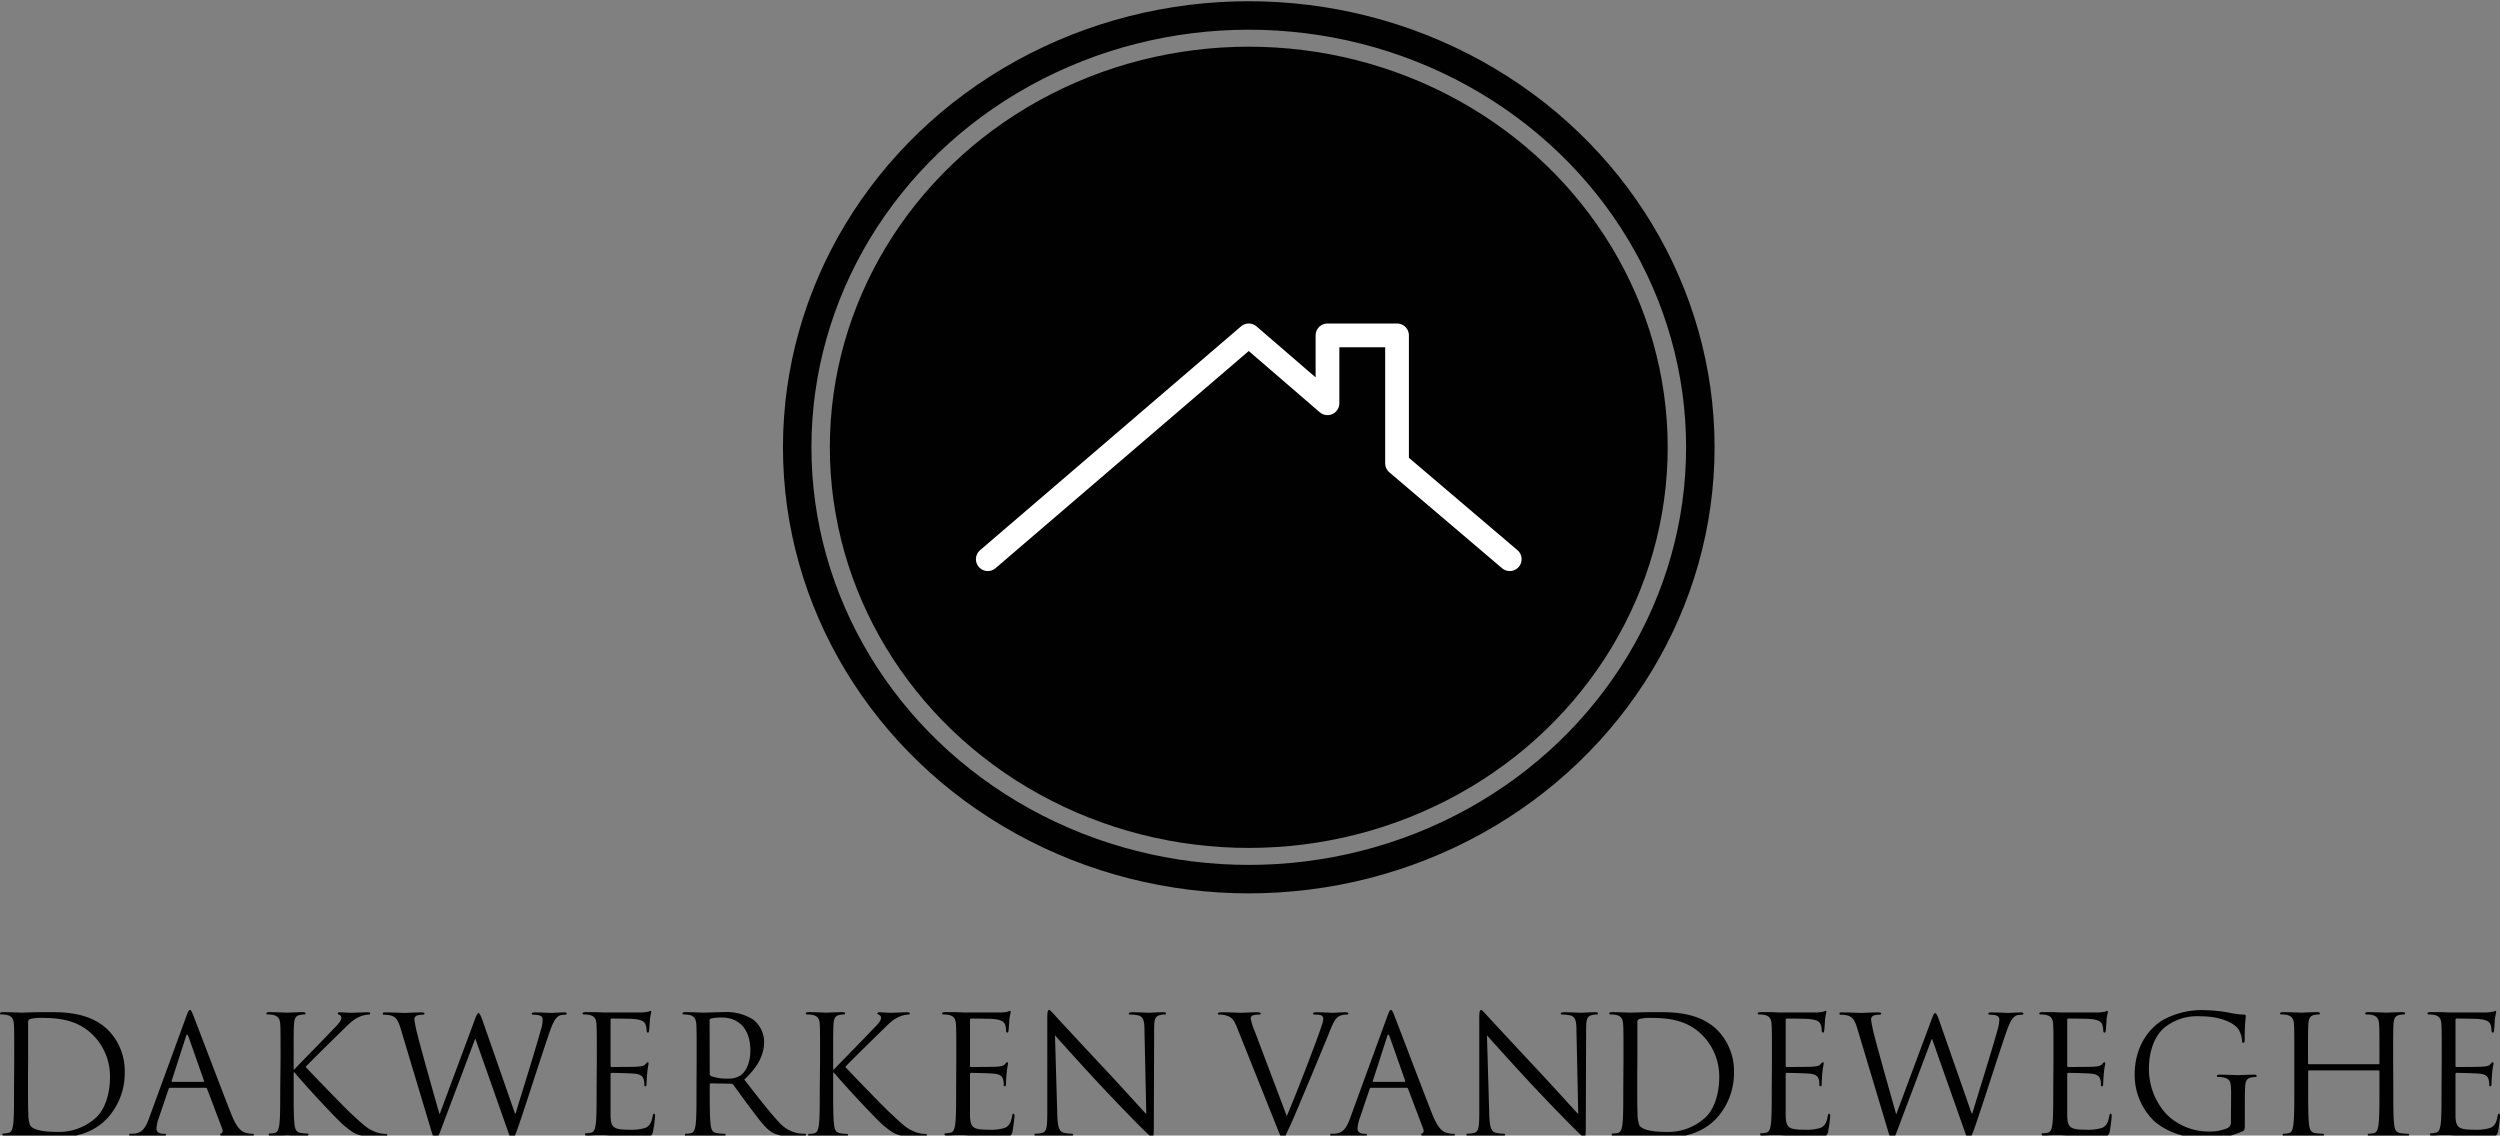 <svg xmlns="http://www.w3.org/2000/svg" id="Layer_1" data-name="Layer 1" viewBox="0 0 526.88 239.32"><rect x="0" y="0" width="526.88" height="239.32" fill="#808080" stroke="none"/><defs><style>.cls-1{fill:#010101;}.cls-2,.cls-3{fill:none;}.cls-2{stroke:#010101;stroke-miterlimit:10;stroke-width:6px;}.cls-3{stroke:#fff;stroke-linecap:round;stroke-linejoin:round;stroke-width:5px;}</style></defs><path class="cls-1" d="M3,223.35C3,218,3,217,2.93,215.9s-.34-1.73-1.48-2a6.37,6.37,0,0,0-1.17-.1c-.14,0-.28-.07-.28-.21s.17-.28.55-.28c1.56,0,3.73.11,3.9.11.42,0,2.59-.11,4.66-.11,3.41,0,9.73-.31,13.83,3.94A12.3,12.3,0,0,1,26.29,226a14.07,14.07,0,0,1-3.73,9.73c-1.48,1.55-4.58,4-10.45,4-1.48,0-3.31-.11-4.8-.21s-2.69-.21-2.86-.21-.65,0-1.38,0-1.48.07-2,.07-.55-.07-.55-.28.07-.21.27-.21a5.28,5.28,0,0,0,1-.13c.69-.14.86-.9,1-1.9.17-1.45.17-4.18.17-7.49Zm2.9,3.73c0,3.65,0,6.83.07,7.48a7.33,7.33,0,0,0,.38,2.62c.45.66,1.79,1.38,5.86,1.38a11.58,11.58,0,0,0,8.21-3.2c1.8-1.76,2.76-5.08,2.76-8.25a12.3,12.3,0,0,0-3.31-8.69c-3.24-3.42-7.17-3.9-11.28-3.9a9.07,9.07,0,0,0-2.24.24.63.63,0,0,0-.42.69c0,1.17,0,4.69,0,7.35Z"></path><path class="cls-1" d="M39.26,214.21c.41-1.14.55-1.35.76-1.35s.34.17.76,1.24c.52,1.32,5.93,15.56,8,20.81,1.24,3.07,2.24,3.62,3,3.83a4.52,4.52,0,0,0,1.38.2c.21,0,.35,0,.35.21s-.31.28-.69.28-3,0-5.42-.07c-.65,0-1,0-1-.24s.1-.21.24-.24.41-.38.21-.94l-3.21-8.48a.3.3,0,0,0-.31-.21H35.88a.37.37,0,0,0-.35.28l-2.07,6.1a7.27,7.27,0,0,0-.48,2.31c0,.69.73,1,1.31,1h.35c.24,0,.34.07.34.21s-.21.28-.52.28c-.82,0-2.31-.11-2.69-.11s-2.27.11-3.9.11c-.44,0-.65-.07-.65-.28s.14-.21.31-.21.72,0,1-.06c1.59-.21,2.28-1.52,2.9-3.25ZM42.85,228c.17,0,.17-.11.14-.24l-3.28-9.32c-.17-.52-.35-.52-.52,0l-3,9.32c-.06.17,0,.24.11.24Z"></path><path class="cls-1" d="M59.13,223.35c0-5.38,0-6.35-.07-7.45s-.34-1.73-1.48-2a6.4,6.4,0,0,0-1.18-.1c-.13,0-.27-.07-.27-.21s.17-.28.55-.28c1.55,0,3.59.11,3.8.11s2.31-.11,3.34-.11c.38,0,.55.07.55.28s-.13.21-.27.21a4.9,4.9,0,0,0-.86.1c-.94.17-1.21.76-1.28,2s-.07,2.07-.07,7.45v2.07H62c.58-.66,6.83-7,8.07-8.35,1-1,1.86-1.9,1.86-2.48a.69.69,0,0,0-.44-.73c-.18-.07-.32-.14-.32-.27s.18-.25.42-.25c.69,0,1.76.11,2.59.11.17,0,2.45-.11,3.31-.11.38,0,.52.07.52.25s-.07.24-.35.24a5.08,5.08,0,0,0-1.93.48c-1.42.62-2.17,1.48-3.73,3-.86.83-6.86,6.69-7.59,7.55.9,1,8.08,8.42,9.49,9.73,2.9,2.69,3.49,3.25,5.14,3.94a6.29,6.29,0,0,0,2.14.44c.24,0,.45.07.45.21s-.17.28-.76.28H79.14c-1,0-1.62,0-2.38-.07-1.83-.17-2.69-.93-4.17-2.11S63.72,228.08,62.06,226h-.17v3.38c0,3.31,0,6,.17,7.49.11,1,.31,1.76,1.35,1.9a11.25,11.25,0,0,0,1.34.13c.21,0,.28.11.28.21s-.17.28-.55.28c-1.69,0-3.69-.11-4-.11s-2.28.11-3.31.11c-.38,0-.55-.07-.55-.28s.07-.21.27-.21a5.28,5.28,0,0,0,1-.13c.69-.14.86-.9,1-1.9.17-1.45.17-4.18.17-7.49Z"></path><path class="cls-1" d="M108.53,234.67h.14c.93-3.18,4.11-13.18,5.31-17.6a7.54,7.54,0,0,0,.38-2.21c0-.62-.38-1-2-1-.18,0-.31-.11-.31-.24s.17-.25.58-.25c1.76,0,3.21.11,3.52.11s1.73-.11,2.8-.11c.31,0,.48.07.48.21s-.1.28-.31.28A4.38,4.38,0,0,0,118,214c-1,.38-1.59,1.83-2.25,3.73-1.52,4.38-5,15.35-6.35,19.21-.89,2.56-1.06,3-1.44,3s-.56-.45-1-1.79l-6.76-19.19h-.07c-1.24,3.32-6,15.94-7.21,19.15-.55,1.45-.73,1.83-1.14,1.83s-.52-.38-1.21-2.73l-6.14-20.45c-.55-1.83-1-2.35-1.9-2.7a5.66,5.66,0,0,0-1.55-.2c-.17,0-.31,0-.31-.24s.21-.25.55-.25c1.8,0,3.7.11,4.07.11s1.83-.11,3.56-.11c.48,0,.62.11.62.25s-.17.24-.35.24a3.46,3.46,0,0,0-1.34.2.9.9,0,0,0-.45.83,26.22,26.22,0,0,0,.66,3.18c.51,2.21,4.1,14.87,4.62,16.69h.07l7.31-19.66c.52-1.41.66-1.59.86-1.59s.45.45.87,1.62Z"></path><path class="cls-1" d="M125.78,223.35c0-5.38,0-6.35-.07-7.45s-.34-1.73-1.48-2a6.4,6.4,0,0,0-1.18-.1c-.13,0-.27-.07-.27-.21s.17-.28.55-.28c.79,0,1.73,0,2.48,0l1.42.07c.24,0,7.11,0,7.9,0a8.47,8.47,0,0,0,1.48-.17c.18,0,.31-.17.49-.17s.13.14.13.31-.17.65-.27,1.62c0,.35-.11,1.86-.17,2.28,0,.17-.11.38-.25.38s-.27-.18-.27-.45a3.76,3.76,0,0,0-.21-1.24c-.24-.55-.59-1-2.45-1.18-.58-.07-4.35-.1-4.72-.1-.14,0-.21.1-.21.35v9.52c0,.24,0,.34.21.34.44,0,4.69,0,5.48-.07s1.31-.13,1.62-.48.38-.45.52-.45.17.07.17.28-.17.79-.27,1.93c-.07.69-.14,2-.14,2.21s0,.65-.24.65-.24-.13-.24-.31a3.5,3.5,0,0,0-.14-1.14c-.14-.48-.45-1.06-1.8-1.2-.93-.11-4.34-.18-4.93-.18a.22.22,0,0,0-.24.25v3c0,1.17,0,5.18,0,5.9.1,2.38.62,2.83,4,2.83a9.84,9.84,0,0,0,3.31-.38c.9-.38,1.31-1.07,1.55-2.48.07-.38.14-.52.32-.52s.2.28.2.52a31.68,31.68,0,0,1-.45,3.34c-.24.9-.51.9-1.86.9-2.59,0-4.48-.07-5.83-.1s-2.17-.11-2.69-.11c-.07,0-.66,0-1.38,0s-1.48.07-2,.07-.55-.07-.55-.28.07-.21.27-.21a5.28,5.28,0,0,0,1-.13c.69-.14.86-.9,1-1.9.17-1.45.17-4.18.17-7.49Z"></path><path class="cls-1" d="M146.82,223.35c0-5.38,0-6.35-.07-7.45s-.34-1.73-1.48-2a6.37,6.37,0,0,0-1.17-.1c-.14,0-.28-.07-.28-.21s.17-.28.55-.28c1.56,0,3.73.11,3.9.11.38,0,3-.11,4.07-.11a10.64,10.64,0,0,1,6.32,1.52,6,6,0,0,1,2.38,4.69c0,2.56-1.07,5.11-4.18,8,2.83,3.63,5.18,6.7,7.18,8.84a7.17,7.17,0,0,0,4.21,2.48,8.51,8.51,0,0,0,1.34.1c.18,0,.31.11.31.21s-.2.28-.82.28h-2.45a7.07,7.07,0,0,1-3.7-.66c-1.48-.79-2.69-2.48-4.65-5.07-1.45-1.9-3.07-4.21-3.76-5.11a.58.58,0,0,0-.45-.2l-4.24-.07c-.18,0-.25.1-.25.27v.83c0,3.31,0,6,.18,7.49.1,1,.31,1.76,1.34,1.9a14.43,14.43,0,0,0,1.55.13c.21,0,.28.11.28.21s-.17.28-.55.28c-1.9,0-4.07-.11-4.25-.11,0,0-2.2.11-3.24.11-.38,0-.55-.07-.55-.28s.07-.21.28-.21a5.19,5.19,0,0,0,1-.13c.69-.14.86-.9,1-1.9.17-1.45.17-4.18.17-7.49Zm2.76,3a.46.46,0,0,0,.25.42,9.48,9.48,0,0,0,3.62.55,4.5,4.5,0,0,0,2.59-.66c1.2-.83,2.1-2.69,2.1-5.31,0-4.31-2.28-6.9-6-6.9a10,10,0,0,0-2.31.21.41.41,0,0,0-.28.41Z"></path><path class="cls-1" d="M172.83,223.35c0-5.38,0-6.35-.06-7.45s-.35-1.73-1.49-2a6.29,6.29,0,0,0-1.17-.1c-.14,0-.28-.07-.28-.21s.18-.28.56-.28c1.55,0,3.58.11,3.79.11s2.31-.11,3.35-.11c.38,0,.55.07.55.28s-.14.21-.28.21a4.9,4.9,0,0,0-.86.1c-.93.17-1.21.76-1.28,2s-.07,2.07-.07,7.45v2.07h.14c.59-.66,6.83-7,8.08-8.35,1-1,1.86-1.9,1.86-2.48a.68.68,0,0,0-.45-.73c-.17-.07-.31-.14-.31-.27s.17-.25.41-.25c.69,0,1.76.11,2.59.11.17,0,2.45-.11,3.31-.11.38,0,.52.07.52.25s-.07.24-.34.24a5.13,5.13,0,0,0-1.94.48c-1.41.62-2.17,1.48-3.72,3-.86.83-6.87,6.69-7.59,7.55.89,1,8.07,8.42,9.49,9.73,2.89,2.69,3.48,3.25,5.14,3.94a6.21,6.21,0,0,0,2.13.44c.25,0,.45.07.45.21s-.17.28-.76.28h-1.76c-1,0-1.62,0-2.38-.07-1.82-.17-2.69-.93-4.17-2.11s-8.87-9.17-10.52-11.21h-.18v3.38c0,3.31,0,6,.18,7.49.1,1,.31,1.76,1.34,1.9a11.58,11.58,0,0,0,1.35.13c.21,0,.27.11.27.21s-.17.28-.55.28c-1.69,0-3.69-.11-4-.11s-2.27.11-3.31.11c-.38,0-.55-.07-.55-.28s.07-.21.28-.21a5.19,5.19,0,0,0,1-.13c.69-.14.86-.9,1-1.9.17-1.45.17-4.18.17-7.49Z"></path><path class="cls-1" d="M201.54,223.35c0-5.38,0-6.35-.07-7.45s-.35-1.73-1.49-2a6.29,6.29,0,0,0-1.17-.1c-.14,0-.27-.07-.27-.21s.17-.28.55-.28c.79,0,1.72,0,2.48,0l1.42.07c.24,0,7.1,0,7.9,0a8.74,8.74,0,0,0,1.48-.17c.17,0,.31-.17.48-.17s.14.14.14.31-.17.65-.28,1.62c0,.35-.1,1.86-.17,2.28,0,.17-.1.38-.24.38s-.28-.18-.28-.45a3.71,3.71,0,0,0-.2-1.24c-.24-.55-.59-1-2.45-1.18-.59-.07-4.35-.1-4.73-.1-.14,0-.21.1-.21.35v9.52c0,.24,0,.34.21.34.45,0,4.69,0,5.49-.07s1.31-.13,1.62-.48.38-.45.52-.45.17.07.17.28-.17.79-.28,1.93c-.07.69-.14,2-.14,2.21s0,.65-.24.65-.24-.13-.24-.31a3.5,3.5,0,0,0-.14-1.14c-.13-.48-.44-1.06-1.79-1.2-.93-.11-4.35-.18-4.93-.18a.23.23,0,0,0-.25.25v3c0,1.17,0,5.18,0,5.9.11,2.38.63,2.83,4,2.83a9.9,9.9,0,0,0,3.31-.38c.9-.38,1.31-1.07,1.55-2.48.07-.38.14-.52.31-.52s.21.28.21.52-.28,2.62-.45,3.34c-.24.9-.52.9-1.86.9-2.59,0-4.49-.07-5.83-.1s-2.18-.11-2.69-.11c-.07,0-.66,0-1.38,0s-1.49.07-2,.07c-.37,0-.55-.07-.55-.28s.07-.21.28-.21a5.19,5.19,0,0,0,1-.13c.69-.14.87-.9,1-1.9.18-1.45.18-4.18.18-7.49Z"></path><path class="cls-1" d="M222.82,234.73c.07,2.83.42,3.73,1.35,4a7.55,7.55,0,0,0,1.72.2c.17,0,.28.07.28.21s-.21.28-.62.28c-2,0-3.35-.11-3.66-.11s-1.76.11-3.31.11c-.35,0-.55,0-.55-.28s.1-.21.27-.21a5,5,0,0,0,1.42-.2c.86-.24,1-1.24,1-4.38l0-19.77c0-1.35.1-1.73.38-1.73s.86.76,1.2,1.11c.52.58,5.66,6.14,11,11.83,3.42,3.66,7.18,7.87,8.28,9l-.38-17.52c0-2.24-.27-3-1.34-3.28a9,9,0,0,0-1.69-.17c-.24,0-.28-.11-.28-.24s.28-.25.69-.25c1.56,0,3.21.11,3.59.11s1.52-.11,2.93-.11c.38,0,.62,0,.62.25s-.13.24-.37.24a3.11,3.11,0,0,0-.83.1c-1.14.24-1.28,1-1.28,3.07l-.07,20.22c0,2.28-.07,2.45-.31,2.45s-.69-.38-2.52-2.21c-.38-.34-5.34-5.42-9-9.35-4-4.31-7.9-8.66-9-9.9Z"></path><path class="cls-1" d="M271.19,235.22c2-4.63,6.62-16.67,7.38-19.15a5.09,5.09,0,0,0,.31-1.31.83.83,0,0,0-.45-.79,4.28,4.28,0,0,0-1.31-.14c-.2,0-.38,0-.38-.21s.21-.28.76-.28c1.38,0,3,.11,3.38.11.21,0,1.69-.11,2.69-.11.38,0,.59.07.59.25s-.14.24-.41.24a3.18,3.18,0,0,0-1.66.41c-.45.31-1,.9-1.9,3.24-.38,1-2.1,5.11-3.86,9.35-2.11,5-3.66,8.77-4.45,10.46-1,2.07-1.11,2.62-1.45,2.62s-.59-.48-1.24-2.14l-8.46-21.15c-.75-1.93-1.27-2.31-2.48-2.65a5.28,5.28,0,0,0-1.31-.14c-.21,0-.28-.11-.28-.24s.35-.25.9-.25c1.66,0,3.62.11,4,.11s1.89-.11,3.21-.11c.62,0,.93.07.93.25s-.11.24-.35.24a4,4,0,0,0-1.31.17.69.69,0,0,0-.45.69,13.51,13.51,0,0,0,.93,2.86Z"></path><path class="cls-1" d="M292.37,214.21c.41-1.14.55-1.35.76-1.35s.34.17.76,1.24c.52,1.32,5.93,15.56,8,20.81,1.24,3.07,2.24,3.62,3,3.83a4.52,4.52,0,0,0,1.38.2c.21,0,.35,0,.35.21s-.31.28-.69.28-3,0-5.42-.07c-.65,0-1,0-1-.24s.1-.21.24-.24.41-.38.21-.94l-3.21-8.48a.3.3,0,0,0-.31-.21H289a.37.37,0,0,0-.35.28l-2.07,6.1a7.27,7.27,0,0,0-.48,2.31c0,.69.72,1,1.31,1h.35c.24,0,.34.07.34.21s-.21.28-.52.28c-.82,0-2.31-.11-2.69-.11s-2.27.11-3.9.11c-.44,0-.65-.07-.65-.28s.14-.21.31-.21.72,0,1-.06c1.59-.21,2.28-1.52,2.9-3.25ZM296,228c.17,0,.17-.11.14-.24l-3.28-9.32c-.17-.52-.35-.52-.52,0l-3,9.32c-.06.17,0,.24.11.24Z"></path><path class="cls-1" d="M313.86,234.73c.07,2.83.42,3.73,1.35,4a7.55,7.55,0,0,0,1.72.2c.17,0,.28.07.28.21s-.21.28-.62.28c-2,0-3.35-.11-3.66-.11s-1.76.11-3.31.11c-.35,0-.55,0-.55-.28s.1-.21.27-.21a5,5,0,0,0,1.42-.2c.86-.24,1-1.24,1-4.38l0-19.77c0-1.35.1-1.73.38-1.73s.86.76,1.2,1.11c.52.58,5.66,6.14,11,11.83,3.42,3.66,7.18,7.87,8.28,9l-.38-17.52c0-2.24-.27-3-1.34-3.28a9,9,0,0,0-1.69-.17c-.24,0-.28-.11-.28-.24s.28-.25.69-.25c1.56,0,3.21.11,3.59.11s1.52-.11,2.93-.11c.38,0,.62,0,.62.25s-.13.24-.37.24a3.11,3.11,0,0,0-.83.1c-1.14.24-1.28,1-1.28,3.07l-.07,20.22c0,2.28-.07,2.45-.31,2.45s-.69-.38-2.52-2.21c-.38-.34-5.35-5.42-9-9.35-4-4.31-7.9-8.66-9-9.9Z"></path><path class="cls-1" d="M342.15,223.35c0-5.38,0-6.35-.07-7.45s-.35-1.73-1.48-2a6.48,6.48,0,0,0-1.18-.1c-.13,0-.27-.07-.27-.21s.17-.28.55-.28c1.55,0,3.73.11,3.9.11.41,0,2.59-.11,4.66-.11,3.41,0,9.72-.31,13.83,3.94a12.34,12.34,0,0,1,3.35,8.76,14.12,14.12,0,0,1-3.73,9.73c-1.48,1.55-4.59,4-10.45,4-1.49,0-3.31-.11-4.8-.21s-2.69-.21-2.86-.21-.66,0-1.38,0-1.49.07-2,.07-.55-.07-.55-.28.06-.21.27-.21a5.28,5.28,0,0,0,1-.13c.69-.14.86-.9,1-1.9.17-1.45.17-4.18.17-7.49Zm2.9,3.73c0,3.65,0,6.83.07,7.48a7.33,7.33,0,0,0,.38,2.62c.44.66,1.79,1.38,5.86,1.38a11.58,11.58,0,0,0,8.21-3.2c1.8-1.76,2.76-5.08,2.76-8.25a12.35,12.35,0,0,0-3.31-8.69c-3.24-3.42-7.18-3.9-11.28-3.9a9.07,9.07,0,0,0-2.24.24.62.62,0,0,0-.42.69c0,1.17,0,4.69,0,7.35Z"></path><path class="cls-1" d="M373.44,223.35c0-5.38,0-6.35-.07-7.45s-.35-1.73-1.48-2a6.48,6.48,0,0,0-1.18-.1c-.13,0-.27-.07-.27-.21s.17-.28.55-.28c.79,0,1.73,0,2.48,0l1.42.07c.24,0,7.11,0,7.9,0a8.6,8.6,0,0,0,1.48-.17c.17,0,.31-.17.49-.17s.13.14.13.31-.17.65-.27,1.62c0,.35-.11,1.86-.18,2.28,0,.17-.1.38-.24.38s-.27-.18-.27-.45a3.76,3.76,0,0,0-.21-1.24c-.24-.55-.59-1-2.45-1.18-.59-.07-4.35-.1-4.73-.1-.13,0-.2.1-.2.35v9.52c0,.24,0,.34.2.34.45,0,4.7,0,5.49-.07s1.31-.13,1.62-.48.38-.45.52-.45.17.07.17.28-.17.79-.28,1.93c-.06.69-.13,2-.13,2.21s0,.65-.24.65-.25-.13-.25-.31a3.76,3.76,0,0,0-.13-1.14c-.14-.48-.45-1.06-1.8-1.2-.93-.11-4.34-.18-4.93-.18a.22.22,0,0,0-.24.25v3c0,1.17,0,5.18,0,5.9.1,2.38.62,2.83,4,2.83a9.87,9.87,0,0,0,3.31-.38c.9-.38,1.31-1.07,1.55-2.48.07-.38.14-.52.31-.52s.21.28.21.52a31.68,31.68,0,0,1-.45,3.34c-.24.9-.51.9-1.86.9-2.59,0-4.48-.07-5.83-.1s-2.17-.11-2.69-.11c-.07,0-.66,0-1.38,0s-1.49.07-2,.07-.55-.07-.55-.28.06-.21.27-.21a5.28,5.28,0,0,0,1-.13c.69-.14.86-.9,1-1.9.17-1.45.17-4.18.17-7.49Z"></path><path class="cls-1" d="M415.53,234.67h.14c.93-3.18,4.1-13.18,5.31-17.6a7.92,7.92,0,0,0,.38-2.21c0-.62-.38-1-2-1a.28.28,0,0,1-.31-.24c0-.18.17-.25.59-.25,1.76,0,3.21.11,3.52.11s1.72-.11,2.79-.11c.31,0,.48.07.48.21s-.1.28-.31.28A4.43,4.43,0,0,0,425,214c-1,.38-1.59,1.83-2.24,3.73-1.52,4.38-5,15.35-6.35,19.21-.9,2.56-1.07,3-1.45,3s-.55-.45-1-1.79l-6.77-19.19h-.07c-1.24,3.32-6,15.94-7.21,19.15-.55,1.45-.72,1.83-1.13,1.83s-.52-.38-1.21-2.73l-6.14-20.45c-.55-1.83-1-2.35-1.9-2.7a5.7,5.7,0,0,0-1.55-.2c-.17,0-.31,0-.31-.24s.2-.25.55-.25c1.79,0,3.69.11,4.07.11s1.83-.11,3.55-.11c.49,0,.62.11.62.25s-.17.24-.34.24a3.51,3.51,0,0,0-1.35.2.92.92,0,0,0-.44.83,27.61,27.61,0,0,0,.65,3.18c.52,2.21,4.11,14.87,4.62,16.69h.07l7.32-19.66c.51-1.41.65-1.59.86-1.59s.45.45.86,1.62Z"></path><path class="cls-1" d="M432.77,223.35c0-5.38,0-6.35-.06-7.45s-.35-1.73-1.49-2a6.29,6.29,0,0,0-1.17-.1c-.14,0-.28-.07-.28-.21s.18-.28.56-.28c.79,0,1.72,0,2.48,0l1.41.07c.25,0,7.11,0,7.9,0a8.75,8.75,0,0,0,1.49-.17c.17,0,.31-.17.48-.17s.14.14.14.31-.17.65-.28,1.62c0,.35-.1,1.86-.17,2.28,0,.17-.1.38-.24.38s-.28-.18-.28-.45a3.71,3.71,0,0,0-.2-1.24c-.25-.55-.59-1-2.45-1.18-.59-.07-4.35-.1-4.73-.1-.14,0-.21.1-.21.35v9.52c0,.24,0,.34.21.34.45,0,4.69,0,5.49-.07s1.31-.13,1.62-.48.38-.45.51-.45.18.07.18.28-.18.79-.28,1.93c-.07.69-.14,2-.14,2.21s0,.65-.24.65-.24-.13-.24-.31a3.5,3.5,0,0,0-.14-1.14c-.14-.48-.45-1.06-1.79-1.2-.93-.11-4.35-.18-4.94-.18a.22.22,0,0,0-.24.25v3c0,1.17,0,5.18,0,5.9.11,2.38.62,2.83,4,2.83a9.9,9.9,0,0,0,3.31-.38c.89-.38,1.31-1.07,1.55-2.48.07-.38.14-.52.31-.52s.21.28.21.52-.28,2.62-.45,3.34c-.24.9-.52.9-1.86.9-2.59,0-4.49-.07-5.83-.1s-2.18-.11-2.7-.11c-.06,0-.65,0-1.38,0s-1.48.07-2,.07-.55-.07-.55-.28.07-.21.28-.21a5.19,5.19,0,0,0,1-.13c.69-.14.86-.9,1-1.9.17-1.45.17-4.18.17-7.49Z"></path><path class="cls-1" d="M470.21,230.63c0-2.79-.18-3.17-1.56-3.55a6.28,6.28,0,0,0-1.17-.11c-.14,0-.28-.07-.28-.2s.18-.28.56-.28c1.55,0,3.72.1,3.89.1s2.35-.1,3.39-.1c.38,0,.55.07.55.28s-.14.2-.28.2a5.12,5.12,0,0,0-.86.11c-.93.17-1.21.76-1.28,2s-.07,2.14-.07,3.59v3.86c0,1.56,0,1.63-.44,1.87a17.12,17.12,0,0,1-7.32,1.55c-2.62,0-7.52-.35-11.35-3.69a13.48,13.48,0,0,1-4.1-9.83c0-5.52,2.69-9.42,5.76-11.35a16.86,16.86,0,0,1,9.17-2.18,29.13,29.13,0,0,1,5.28.59,17,17,0,0,0,2.8.34c.34,0,.41.18.41.31a44.13,44.13,0,0,0-.24,4.9c0,.55-.07.73-.31.73s-.21-.21-.24-.52a5.4,5.4,0,0,0-.73-2.28c-.86-1.31-3.65-2.79-8.11-2.79a11,11,0,0,0-7.38,2.28c-2,1.58-3.41,4.72-3.41,8.76a14.09,14.09,0,0,0,3.65,9.55,12.57,12.57,0,0,0,9,3.7,9.43,9.43,0,0,0,3.94-.73,1.27,1.27,0,0,0,.69-1.21Z"></path><path class="cls-1" d="M504.39,229.42c0,3.31,0,6,.18,7.49.1,1,.31,1.76,1.34,1.9a14.43,14.43,0,0,0,1.55.13c.21,0,.28.11.28.21s-.17.28-.55.28c-1.9,0-4.07-.11-4.25-.11s-2.34.11-3.38.11c-.38,0-.55-.07-.55-.28s.07-.21.28-.21a5.19,5.19,0,0,0,1-.13c.69-.14.86-.9,1-1.9.18-1.45.18-4.18.18-7.49V225.8a.2.2,0,0,0-.21-.21H486.66a.19.19,0,0,0-.21.21v3.62c0,3.31,0,6,.18,7.49.1,1,.31,1.76,1.34,1.9a14.43,14.43,0,0,0,1.55.13c.21,0,.28.11.28.21s-.17.28-.55.28c-1.9,0-4.07-.11-4.25-.11s-2.34.11-3.38.11c-.38,0-.55-.07-.55-.28s.07-.21.28-.21a5.19,5.19,0,0,0,1-.13c.69-.14.86-.9,1-1.9.18-1.45.18-4.18.18-7.49v-6.07c0-5.38,0-6.35-.07-7.45s-.35-1.73-1.49-2a6.29,6.29,0,0,0-1.17-.1c-.14,0-.28-.07-.28-.21s.18-.28.56-.28c1.55,0,3.72.11,3.89.11s2.35-.11,3.39-.11c.37,0,.55.07.55.28s-.14.21-.28.21a4.9,4.9,0,0,0-.86.1c-.93.17-1.21.76-1.28,2s-.07,2.07-.07,7.45v.72a.18.18,0,0,0,.21.21h14.63a.18.18,0,0,0,.21-.21v-.72c0-5.38,0-6.35-.07-7.45s-.35-1.73-1.49-2a6.29,6.29,0,0,0-1.17-.1c-.14,0-.28-.07-.28-.21s.18-.28.56-.28c1.55,0,3.72.11,3.89.11s2.35-.11,3.39-.11c.38,0,.55.07.55.28s-.14.21-.28.21a4.9,4.9,0,0,0-.86.1c-.93.17-1.21.76-1.28,2s-.07,2.07-.07,7.45Z"></path><path class="cls-1" d="M514.6,223.35c0-5.38,0-6.35-.07-7.45s-.34-1.73-1.48-2a6.37,6.37,0,0,0-1.17-.1c-.14,0-.28-.07-.28-.21s.17-.28.55-.28c.8,0,1.73,0,2.49,0l1.41.07c.24,0,7.11,0,7.9,0a8.75,8.75,0,0,0,1.49-.17c.17,0,.31-.17.48-.17s.14.14.14.31-.17.65-.28,1.62c0,.35-.1,1.86-.17,2.28,0,.17-.1.38-.24.38s-.28-.18-.28-.45a3.52,3.52,0,0,0-.21-1.24c-.24-.55-.58-1-2.45-1.18-.58-.07-4.34-.1-4.72-.1-.14,0-.21.1-.21.35v9.52c0,.24,0,.34.21.34.45,0,4.69,0,5.48-.07s1.32-.13,1.63-.48.37-.45.51-.45.18.07.18.28-.18.79-.28,1.93c-.07.69-.14,2-.14,2.21s0,.65-.24.65-.24-.13-.24-.31a3.5,3.5,0,0,0-.14-1.14c-.14-.48-.45-1.06-1.79-1.2-.94-.11-4.35-.18-4.94-.18a.22.22,0,0,0-.24.25v3c0,1.17,0,5.18,0,5.9.1,2.38.62,2.83,4,2.83a9.93,9.93,0,0,0,3.32-.38c.89-.38,1.31-1.07,1.55-2.48.07-.38.14-.52.31-.52s.21.28.21.52-.28,2.62-.45,3.34c-.24.9-.52.9-1.87.9-2.58,0-4.48-.07-5.83-.1s-2.17-.11-2.69-.11c-.07,0-.65,0-1.38,0s-1.48.07-2,.07-.55-.07-.55-.28.07-.21.27-.21a5.19,5.19,0,0,0,1-.13c.69-.14.86-.9,1-1.9.17-1.45.17-4.18.17-7.49Z"></path><ellipse class="cls-2" cx="263.18" cy="94.27" rx="95.17" ry="91.01"></ellipse><ellipse class="cls-1" cx="263.18" cy="94.27" rx="88.29" ry="84.43"></ellipse><polyline class="cls-3" points="318.18 117.85 294.43 97.64 294.43 70.68 279.77 70.68 279.77 84.99 263.18 70.68 208.18 117.85"></polyline></svg>